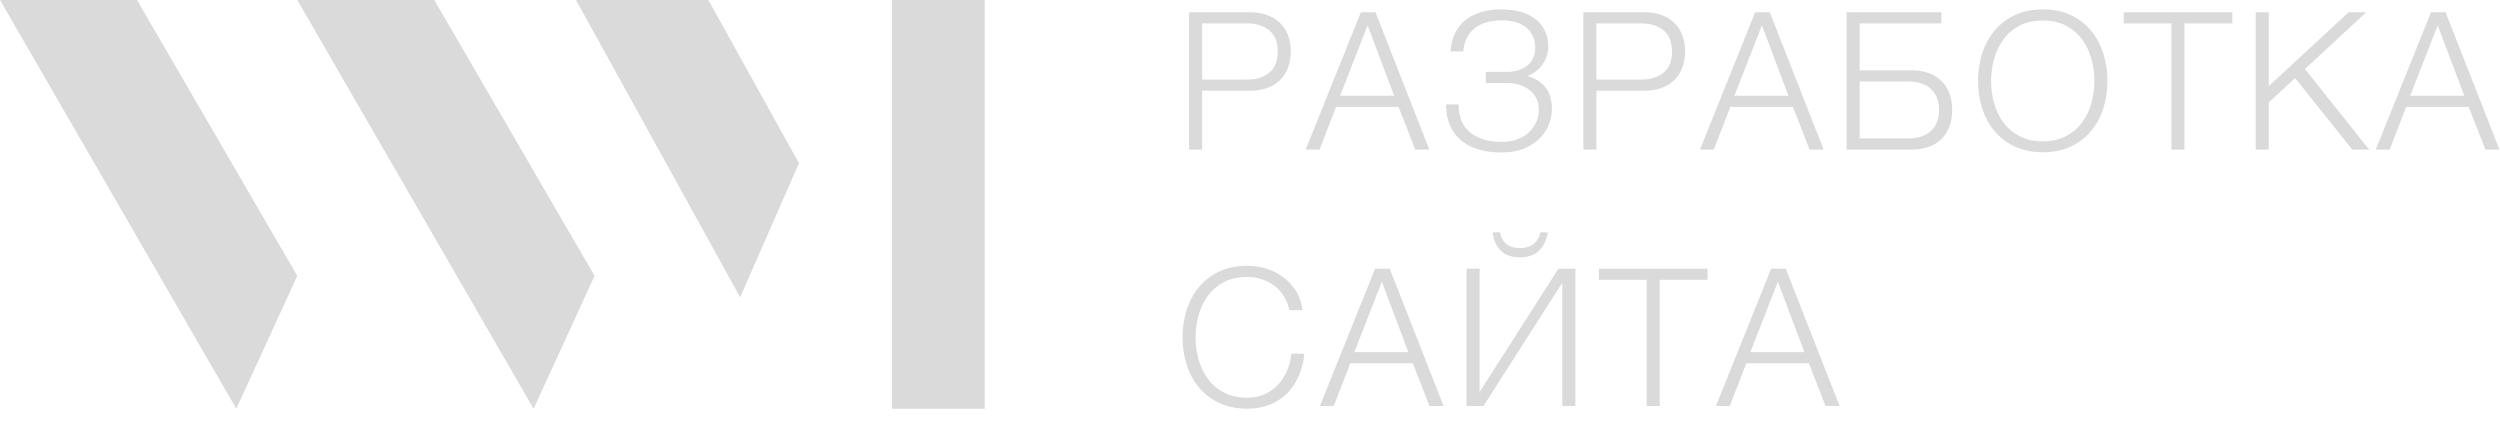 <?xml version="1.0" encoding="UTF-8"?>
<svg width="117px" height="20px" viewBox="0 0 117 20" version="1.1" xmlns="http://www.w3.org/2000/svg" xmlns:xlink="http://www.w3.org/1999/xlink">
    <!-- Generator: Sketch 51.2 (57519) - http://www.bohemiancoding.com/sketch -->
    <title>Group 6 Copy</title>
    <desc>Created with Sketch.</desc>
    <defs></defs>
    <g id="#1-Classic" stroke="none" stroke-width="1" fill="none" fill-rule="evenodd">
        <g id="Group-6-Copy" fill="#DADADA">
            <g id="Group-2-Copy">
                <polyline id="Fill-2-Copy" points="13.913 12.912 6.412 0 0 0 11.059 19.13 13.913 12.912"></polyline>
                <polyline id="Fill-3-Copy" points="27.826 12.912 20.325 0 13.913 0 24.972 19.13 27.826 12.912"></polyline>
                <polyline id="Fill-4-Copy" points="37.391 7.637 33.153 0 26.957 0 34.639 13.913 37.391 7.637"></polyline>
                <polygon id="Fill-5-Copy" points="41.739 19.13 46.087 19.13 46.087 0 41.739 0"></polygon>
            </g>
            <path d="M55.648,0.574 L58.501,0.574 C58.789,0.574 59.05,0.614 59.284,0.696 C59.518,0.777 59.719,0.896 59.887,1.056 C60.055,1.215 60.184,1.408 60.274,1.636 C60.364,1.864 60.409,2.122 60.409,2.41 C60.409,2.698 60.364,2.956 60.274,3.184 C60.184,3.412 60.055,3.605 59.887,3.764 C59.719,3.924 59.518,4.043 59.284,4.125 C59.05,4.206 58.789,4.246 58.501,4.246 L56.26,4.246 L56.26,7 L55.648,7 L55.648,0.574 Z M58.366,3.724 C58.792,3.724 59.137,3.616 59.401,3.4 C59.665,3.184 59.797,2.854 59.797,2.41 C59.797,1.966 59.665,1.636 59.401,1.42 C59.137,1.204 58.792,1.096 58.366,1.096 L56.26,1.096 L56.26,3.724 L58.366,3.724 Z M63.689,0.574 L64.373,0.574 L66.893,7 L66.236,7 L65.453,5.002 L62.528,5.002 L61.754,7 L61.106,7 L63.689,0.574 Z M65.246,4.48 L64.004,1.186 L62.717,4.48 L65.246,4.48 Z M70.236,7.135 C69.84,7.135 69.483,7.086 69.165,6.987 C68.847,6.887 68.579,6.744 68.359,6.554 C68.14,6.365 67.973,6.135 67.856,5.862 C67.738,5.588 67.68,5.281 67.68,4.939 L67.68,4.885 L68.265,4.885 C68.265,5.479 68.448,5.92 68.814,6.208 C69.18,6.496 69.669,6.64 70.281,6.64 C70.551,6.64 70.794,6.6 71.01,6.519 C71.226,6.437 71.407,6.328 71.555,6.19 C71.702,6.052 71.815,5.892 71.897,5.708 C71.978,5.525 72.018,5.332 72.018,5.128 C72.018,4.942 71.981,4.773 71.906,4.62 C71.83,4.466 71.727,4.336 71.595,4.228 C71.463,4.12 71.309,4.036 71.132,3.976 C70.954,3.916 70.764,3.886 70.56,3.886 L69.534,3.886 L69.534,3.364 L70.56,3.364 C70.728,3.364 70.89,3.34 71.046,3.292 C71.202,3.244 71.34,3.174 71.46,3.08 C71.58,2.987 71.674,2.871 71.743,2.729 C71.813,2.588 71.847,2.425 71.847,2.239 C71.847,2.017 71.807,1.825 71.725,1.663 C71.644,1.501 71.535,1.368 71.397,1.262 C71.259,1.157 71.094,1.08 70.902,1.028 C70.71,0.977 70.506,0.952 70.29,0.952 C70.038,0.952 69.804,0.982 69.588,1.042 C69.372,1.102 69.185,1.193 69.025,1.317 C68.866,1.44 68.741,1.592 68.647,1.776 C68.554,1.959 68.499,2.17 68.481,2.41 L67.887,2.41 C67.905,2.08 67.975,1.792 68.099,1.546 C68.222,1.3 68.388,1.095 68.598,0.929 C68.808,0.764 69.055,0.642 69.341,0.56 C69.626,0.479 69.936,0.439 70.272,0.439 C70.572,0.439 70.855,0.473 71.123,0.542 C71.39,0.612 71.622,0.718 71.82,0.862 C72.018,1.006 72.174,1.187 72.288,1.407 C72.402,1.626 72.459,1.885 72.459,2.185 C72.459,2.353 72.432,2.51 72.378,2.658 C72.324,2.805 72.252,2.936 72.162,3.054 C72.072,3.171 71.97,3.271 71.856,3.355 C71.742,3.439 71.628,3.502 71.514,3.544 L71.514,3.571 C71.856,3.661 72.127,3.833 72.329,4.088 C72.53,4.344 72.63,4.687 72.63,5.119 C72.63,5.317 72.59,5.533 72.508,5.767 C72.427,6.001 72.294,6.22 72.108,6.424 C71.922,6.628 71.676,6.797 71.37,6.933 C71.064,7.068 70.686,7.135 70.236,7.135 Z M74.101,0.574 L76.954,0.574 C77.242,0.574 77.503,0.614 77.737,0.696 C77.971,0.777 78.172,0.896 78.34,1.056 C78.508,1.215 78.637,1.408 78.727,1.636 C78.817,1.864 78.862,2.122 78.862,2.41 C78.862,2.698 78.817,2.956 78.727,3.184 C78.637,3.412 78.508,3.605 78.34,3.764 C78.172,3.924 77.971,4.043 77.737,4.125 C77.503,4.206 77.242,4.246 76.954,4.246 L74.713,4.246 L74.713,7 L74.101,7 L74.101,0.574 Z M76.819,3.724 C77.245,3.724 77.59,3.616 77.854,3.4 C78.118,3.184 78.25,2.854 78.25,2.41 C78.25,1.966 78.118,1.636 77.854,1.42 C77.59,1.204 77.245,1.096 76.819,1.096 L74.713,1.096 L74.713,3.724 L76.819,3.724 Z M82.142,0.574 L82.826,0.574 L85.346,7 L84.689,7 L83.906,5.002 L80.981,5.002 L80.207,7 L79.559,7 L82.142,0.574 Z M83.699,4.48 L82.457,1.186 L81.17,4.48 L83.699,4.48 Z M86.421,0.574 L90.858,0.574 L90.858,1.096 L87.033,1.096 L87.033,3.292 L89.454,3.292 C90.054,3.292 90.522,3.457 90.858,3.787 C91.194,4.117 91.362,4.57 91.362,5.146 C91.362,5.722 91.194,6.175 90.858,6.505 C90.522,6.835 90.054,7 89.454,7 L86.421,7 L86.421,0.574 Z M89.319,6.478 C89.769,6.478 90.12,6.36 90.372,6.122 C90.624,5.885 90.75,5.56 90.75,5.146 C90.75,4.732 90.624,4.407 90.372,4.17 C90.12,3.932 89.769,3.814 89.319,3.814 L87.033,3.814 L87.033,6.478 L89.319,6.478 Z M95.605,7.126 C95.101,7.126 94.659,7.035 94.278,6.851 C93.896,6.668 93.58,6.424 93.328,6.118 C93.076,5.812 92.887,5.458 92.761,5.056 C92.635,4.654 92.572,4.231 92.572,3.787 C92.572,3.349 92.635,2.928 92.761,2.522 C92.887,2.117 93.076,1.761 93.328,1.452 C93.58,1.142 93.896,0.897 94.278,0.714 C94.659,0.53 95.101,0.439 95.605,0.439 C96.109,0.439 96.55,0.53 96.928,0.714 C97.306,0.897 97.621,1.142 97.873,1.452 C98.125,1.761 98.314,2.117 98.44,2.522 C98.566,2.928 98.629,3.349 98.629,3.787 C98.629,4.231 98.566,4.654 98.44,5.056 C98.314,5.458 98.125,5.812 97.873,6.118 C97.621,6.424 97.306,6.668 96.928,6.851 C96.55,7.035 96.109,7.126 95.605,7.126 Z M95.605,6.613 C96.025,6.613 96.388,6.532 96.694,6.37 C97,6.208 97.25,5.994 97.446,5.726 C97.641,5.459 97.784,5.158 97.878,4.822 C97.971,4.486 98.017,4.141 98.017,3.787 C98.017,3.439 97.971,3.096 97.878,2.756 C97.784,2.417 97.641,2.115 97.446,1.847 C97.25,1.58 97,1.366 96.694,1.204 C96.388,1.042 96.025,0.961 95.605,0.961 C95.179,0.961 94.813,1.042 94.507,1.204 C94.201,1.366 93.951,1.58 93.756,1.847 C93.56,2.115 93.417,2.417 93.324,2.756 C93.23,3.096 93.184,3.439 93.184,3.787 C93.184,4.141 93.23,4.486 93.324,4.822 C93.417,5.158 93.56,5.459 93.756,5.726 C93.951,5.994 94.201,6.208 94.507,6.37 C94.813,6.532 95.179,6.613 95.605,6.613 Z M101.621,1.096 L99.389,1.096 L99.389,0.574 L104.474,0.574 L104.474,1.096 L102.233,1.096 L102.233,7 L101.621,7 L101.621,1.096 Z M105.567,0.574 L106.179,0.574 L106.179,4.03 L109.914,0.574 L110.742,0.574 L107.871,3.229 L110.877,7 L110.085,7 L107.412,3.652 L106.179,4.795 L106.179,7 L105.567,7 L105.567,0.574 Z M113.77,0.574 L114.454,0.574 L116.974,7 L116.317,7 L115.534,5.002 L112.609,5.002 L111.835,7 L111.187,7 L113.77,0.574 Z M115.327,4.48 L114.085,1.186 L112.798,4.48 L115.327,4.48 Z M58.375,19.126 C57.871,19.126 57.429,19.035 57.047,18.852 C56.666,18.668 56.35,18.424 56.098,18.118 C55.846,17.812 55.657,17.458 55.531,17.056 C55.405,16.654 55.342,16.231 55.342,15.787 C55.342,15.349 55.405,14.928 55.531,14.523 C55.657,14.117 55.846,13.761 56.098,13.451 C56.35,13.142 56.666,12.897 57.047,12.713 C57.429,12.53 57.871,12.439 58.375,12.439 C58.681,12.439 58.979,12.484 59.27,12.574 C59.562,12.664 59.825,12.797 60.062,12.975 C60.3,13.152 60.497,13.369 60.657,13.627 C60.816,13.885 60.916,14.182 60.958,14.518 L60.346,14.518 C60.292,14.272 60.204,14.052 60.081,13.857 C59.957,13.661 59.808,13.498 59.63,13.366 C59.453,13.234 59.259,13.134 59.045,13.065 C58.832,12.995 58.609,12.961 58.375,12.961 C57.949,12.961 57.583,13.042 57.277,13.204 C56.971,13.366 56.721,13.58 56.526,13.848 C56.33,14.115 56.187,14.417 56.093,14.757 C56,15.096 55.954,15.439 55.954,15.787 C55.954,16.141 56,16.486 56.093,16.822 C56.187,17.158 56.33,17.459 56.526,17.727 C56.721,17.994 56.971,18.208 57.277,18.37 C57.583,18.532 57.949,18.613 58.375,18.613 C58.669,18.613 58.937,18.559 59.181,18.451 C59.424,18.343 59.632,18.196 59.806,18.01 C59.98,17.824 60.121,17.607 60.229,17.358 C60.337,17.108 60.406,16.84 60.436,16.552 L61.048,16.552 C61.006,16.948 60.913,17.305 60.769,17.623 C60.625,17.941 60.439,18.211 60.211,18.433 C59.983,18.655 59.715,18.826 59.406,18.946 C59.096,19.066 58.753,19.126 58.375,19.126 Z M64.355,12.574 L65.039,12.574 L67.559,19 L66.902,19 L66.119,17.002 L63.194,17.002 L62.42,19 L61.772,19 L64.355,12.574 Z M65.912,16.48 L64.67,13.186 L63.383,16.48 L65.912,16.48 Z M68.634,12.574 L69.246,12.574 L69.246,18.343 L72.936,12.574 L73.728,12.574 L73.728,19 L73.116,19 L73.116,13.231 L69.426,19 L68.634,19 L68.634,12.574 Z M71.127,12.043 C70.749,12.043 70.455,11.943 70.245,11.742 C70.035,11.54 69.906,11.251 69.858,10.873 L70.209,10.873 C70.239,11.101 70.333,11.281 70.493,11.413 C70.652,11.545 70.866,11.611 71.136,11.611 C71.394,11.611 71.605,11.547 71.77,11.418 C71.936,11.288 72.042,11.107 72.09,10.873 L72.441,10.873 C72.375,11.251 72.234,11.54 72.018,11.742 C71.802,11.943 71.505,12.043 71.127,12.043 Z M77.062,13.096 L74.83,13.096 L74.83,12.574 L79.915,12.574 L79.915,13.096 L77.674,13.096 L77.674,19 L77.062,19 L77.062,13.096 Z M82.889,12.574 L83.573,12.574 L86.093,19 L85.436,19 L84.653,17.002 L81.728,17.002 L80.954,19 L80.306,19 L82.889,12.574 Z M84.446,16.48 L83.204,13.186 L81.917,16.48 L84.446,16.48 Z" id="РАЗРАБОТКА-САЙТА"></path>
        </g>
    </g>
</svg>